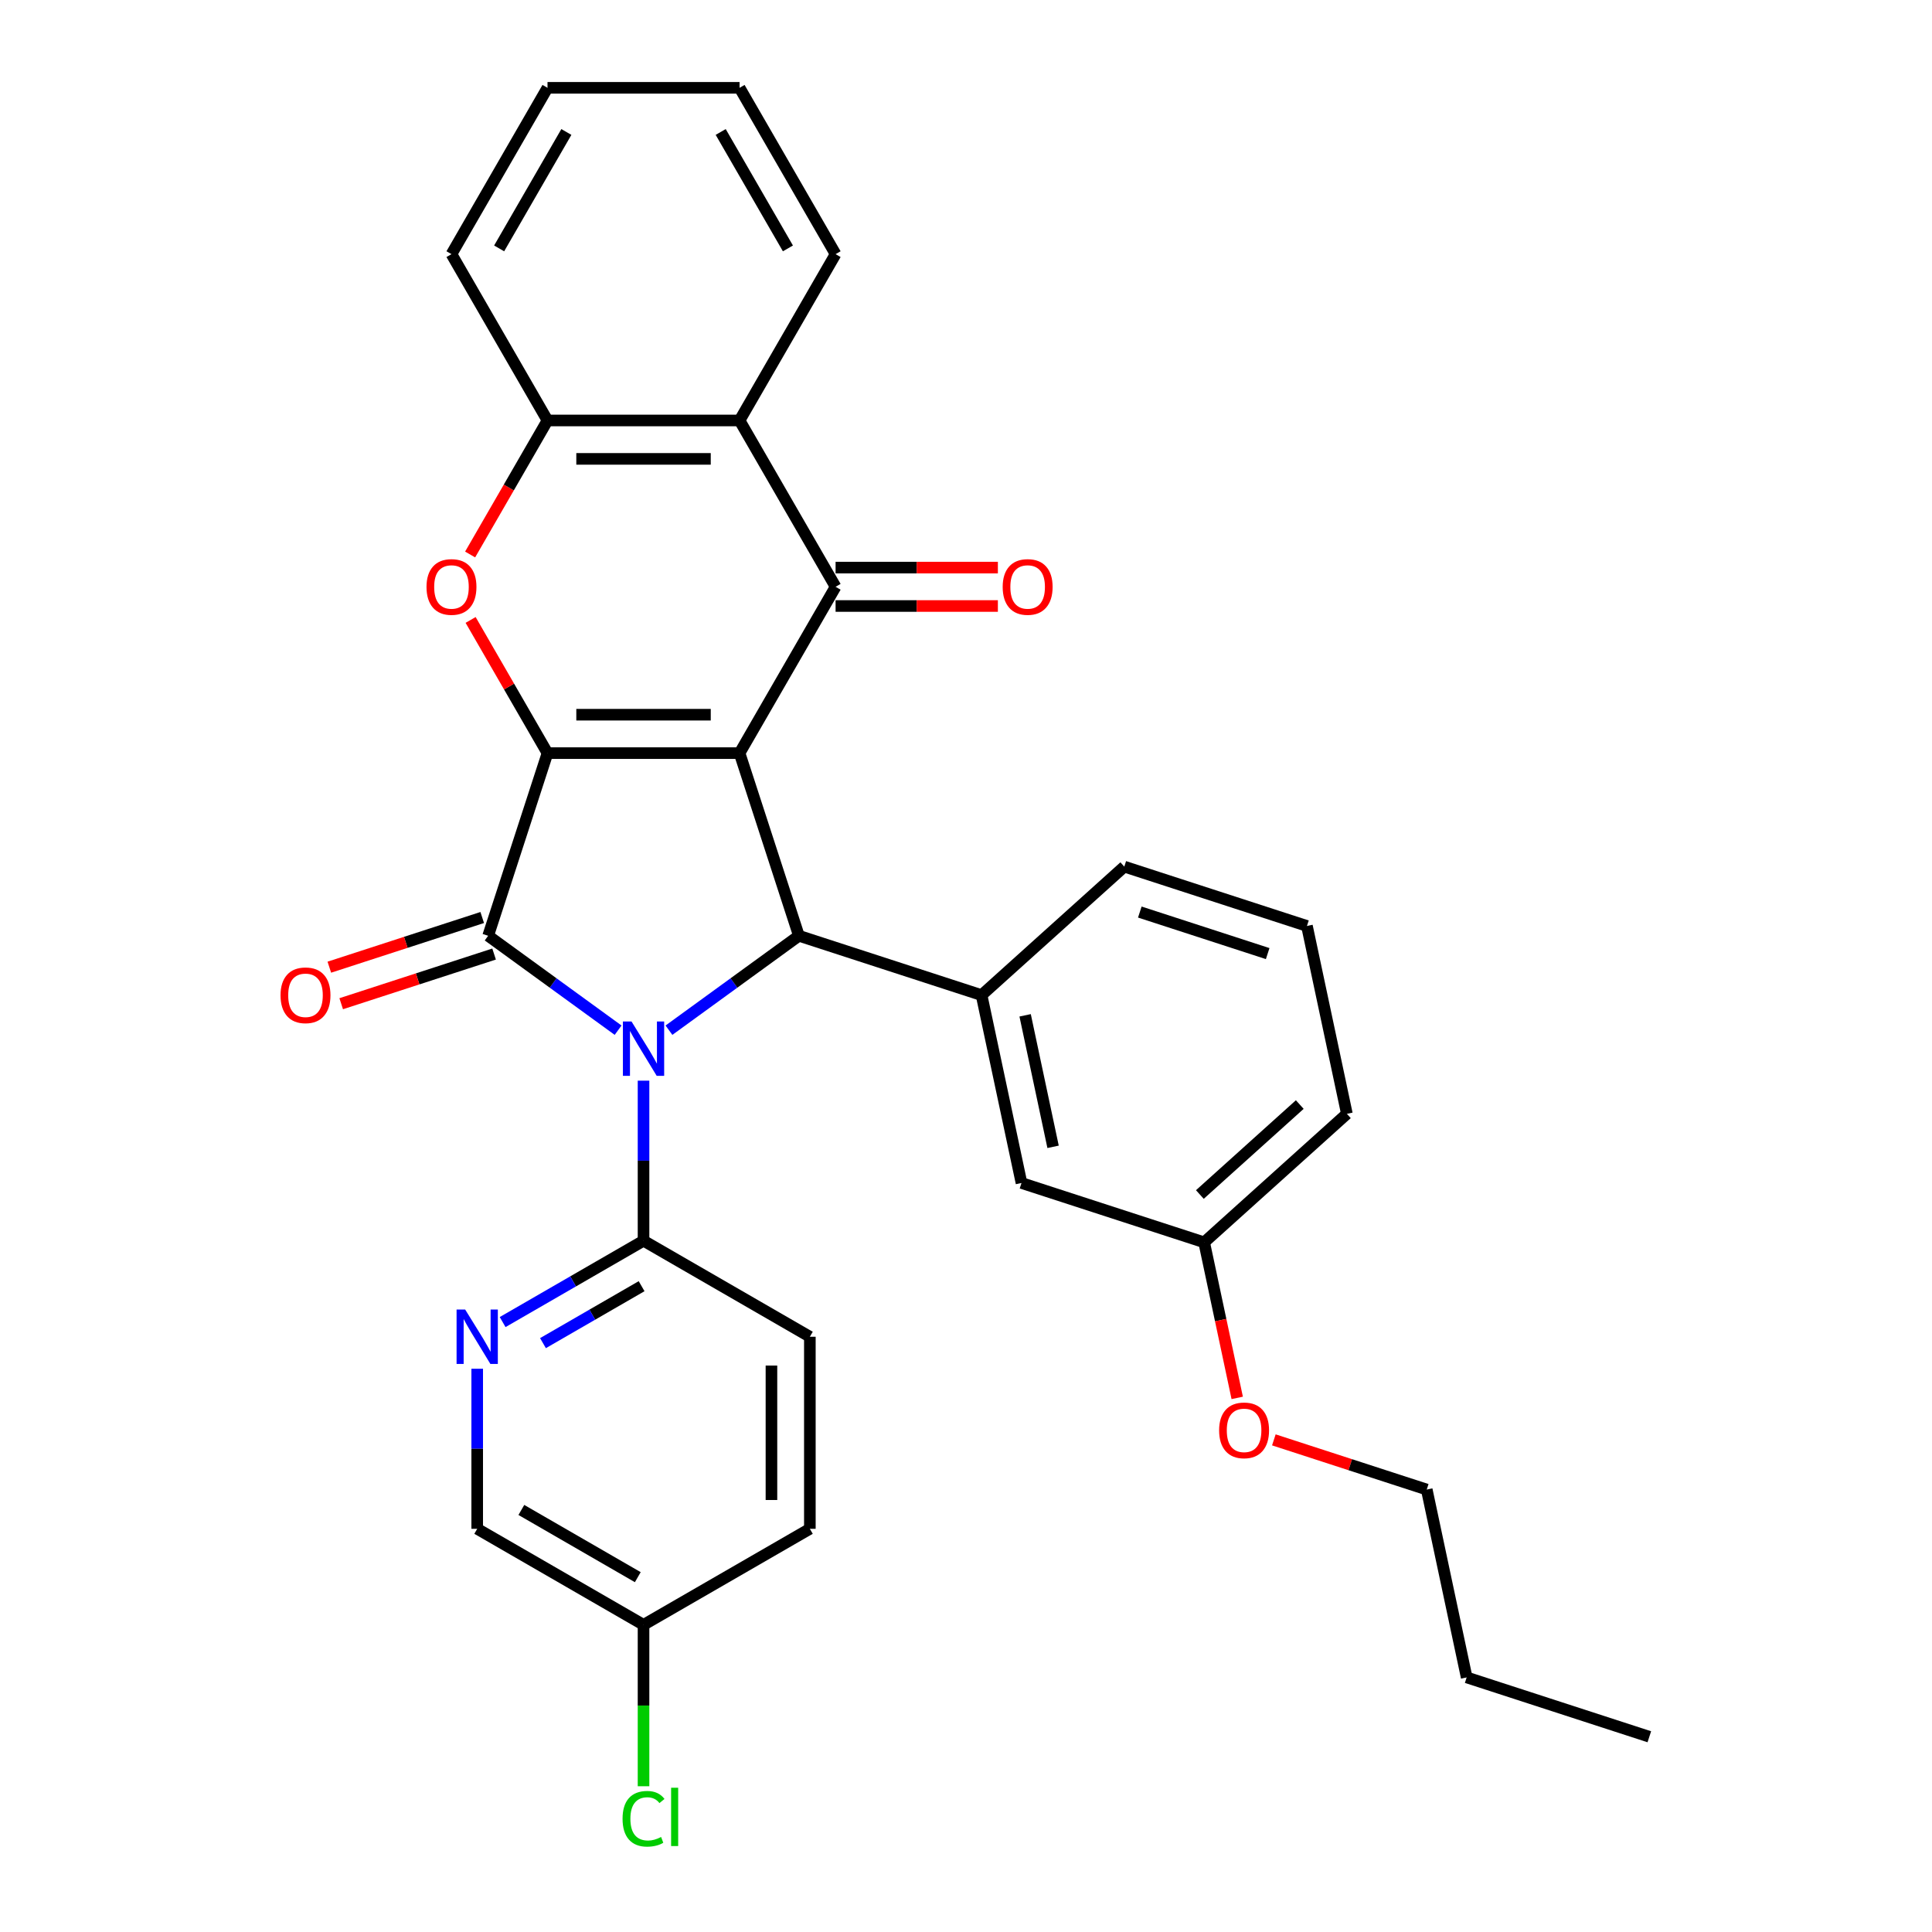<?xml version='1.0' encoding='iso-8859-1'?>
<svg version='1.1' baseProfile='full'
              xmlns='http://www.w3.org/2000/svg'
                      xmlns:rdkit='http://www.rdkit.org/xml'
                      xmlns:xlink='http://www.w3.org/1999/xlink'
                  xml:space='preserve'
width='1000px' height='1000px' viewBox='0 0 1000 1000'>
<!-- END OF HEADER -->
<rect style='opacity:1.0;fill:#FFFFFF;stroke:none' width='1000' height='1000' x='0' y='0'> </rect>
<path class='bond-1' d='M 382.795,389.815 L 283.387,389.815' style='fill:none;fill-rule:evenodd;stroke:#000000;stroke-width:6px;stroke-linecap:butt;stroke-linejoin:miter;stroke-opacity:1' />
<path class='bond-1' d='M 367.884,369.933 L 298.298,369.933' style='fill:none;fill-rule:evenodd;stroke:#000000;stroke-width:6px;stroke-linecap:butt;stroke-linejoin:miter;stroke-opacity:1' />
<path class='bond-3' d='M 382.795,389.815 L 413.514,484.358' style='fill:none;fill-rule:evenodd;stroke:#000000;stroke-width:6px;stroke-linecap:butt;stroke-linejoin:miter;stroke-opacity:1' />
<path class='bond-4' d='M 382.795,389.815 L 432.499,303.725' style='fill:none;fill-rule:evenodd;stroke:#000000;stroke-width:6px;stroke-linecap:butt;stroke-linejoin:miter;stroke-opacity:1' />
<path class='bond-0' d='M 346.253,533.226 L 379.883,508.792' style='fill:none;fill-rule:evenodd;stroke:#0000FF;stroke-width:6px;stroke-linecap:butt;stroke-linejoin:miter;stroke-opacity:1' />
<path class='bond-0' d='M 379.883,508.792 L 413.514,484.358' style='fill:none;fill-rule:evenodd;stroke:#000000;stroke-width:6px;stroke-linecap:butt;stroke-linejoin:miter;stroke-opacity:1' />
<path class='bond-7' d='M 333.091,559.35 L 333.091,600.773' style='fill:none;fill-rule:evenodd;stroke:#0000FF;stroke-width:6px;stroke-linecap:butt;stroke-linejoin:miter;stroke-opacity:1' />
<path class='bond-7' d='M 333.091,600.773 L 333.091,642.197' style='fill:none;fill-rule:evenodd;stroke:#000000;stroke-width:6px;stroke-linecap:butt;stroke-linejoin:miter;stroke-opacity:1' />
<path class='bond-31' d='M 319.93,533.226 L 286.299,508.792' style='fill:none;fill-rule:evenodd;stroke:#0000FF;stroke-width:6px;stroke-linecap:butt;stroke-linejoin:miter;stroke-opacity:1' />
<path class='bond-31' d='M 286.299,508.792 L 252.668,484.358' style='fill:none;fill-rule:evenodd;stroke:#000000;stroke-width:6px;stroke-linecap:butt;stroke-linejoin:miter;stroke-opacity:1' />
<path class='bond-2' d='M 283.387,389.815 L 252.668,484.358' style='fill:none;fill-rule:evenodd;stroke:#000000;stroke-width:6px;stroke-linecap:butt;stroke-linejoin:miter;stroke-opacity:1' />
<path class='bond-5' d='M 283.387,389.815 L 263.488,355.349' style='fill:none;fill-rule:evenodd;stroke:#000000;stroke-width:6px;stroke-linecap:butt;stroke-linejoin:miter;stroke-opacity:1' />
<path class='bond-5' d='M 263.488,355.349 L 243.589,320.883' style='fill:none;fill-rule:evenodd;stroke:#FF0000;stroke-width:6px;stroke-linecap:butt;stroke-linejoin:miter;stroke-opacity:1' />
<path class='bond-11' d='M 249.596,474.903 L 210.029,487.76' style='fill:none;fill-rule:evenodd;stroke:#000000;stroke-width:6px;stroke-linecap:butt;stroke-linejoin:miter;stroke-opacity:1' />
<path class='bond-11' d='M 210.029,487.76 L 170.462,500.616' style='fill:none;fill-rule:evenodd;stroke:#FF0000;stroke-width:6px;stroke-linecap:butt;stroke-linejoin:miter;stroke-opacity:1' />
<path class='bond-11' d='M 255.74,493.812 L 216.173,506.668' style='fill:none;fill-rule:evenodd;stroke:#000000;stroke-width:6px;stroke-linecap:butt;stroke-linejoin:miter;stroke-opacity:1' />
<path class='bond-11' d='M 216.173,506.668 L 176.605,519.524' style='fill:none;fill-rule:evenodd;stroke:#FF0000;stroke-width:6px;stroke-linecap:butt;stroke-linejoin:miter;stroke-opacity:1' />
<path class='bond-8' d='M 413.514,484.358 L 508.057,515.077' style='fill:none;fill-rule:evenodd;stroke:#000000;stroke-width:6px;stroke-linecap:butt;stroke-linejoin:miter;stroke-opacity:1' />
<path class='bond-6' d='M 432.499,303.725 L 382.795,217.635' style='fill:none;fill-rule:evenodd;stroke:#000000;stroke-width:6px;stroke-linecap:butt;stroke-linejoin:miter;stroke-opacity:1' />
<path class='bond-12' d='M 432.499,313.666 L 474.499,313.666' style='fill:none;fill-rule:evenodd;stroke:#000000;stroke-width:6px;stroke-linecap:butt;stroke-linejoin:miter;stroke-opacity:1' />
<path class='bond-12' d='M 474.499,313.666 L 516.499,313.666' style='fill:none;fill-rule:evenodd;stroke:#FF0000;stroke-width:6px;stroke-linecap:butt;stroke-linejoin:miter;stroke-opacity:1' />
<path class='bond-12' d='M 432.499,293.784 L 474.499,293.784' style='fill:none;fill-rule:evenodd;stroke:#000000;stroke-width:6px;stroke-linecap:butt;stroke-linejoin:miter;stroke-opacity:1' />
<path class='bond-12' d='M 474.499,293.784 L 516.499,293.784' style='fill:none;fill-rule:evenodd;stroke:#FF0000;stroke-width:6px;stroke-linecap:butt;stroke-linejoin:miter;stroke-opacity:1' />
<path class='bond-32' d='M 243.336,287.004 L 263.362,252.32' style='fill:none;fill-rule:evenodd;stroke:#FF0000;stroke-width:6px;stroke-linecap:butt;stroke-linejoin:miter;stroke-opacity:1' />
<path class='bond-32' d='M 263.362,252.32 L 283.387,217.635' style='fill:none;fill-rule:evenodd;stroke:#000000;stroke-width:6px;stroke-linecap:butt;stroke-linejoin:miter;stroke-opacity:1' />
<path class='bond-9' d='M 382.795,217.635 L 283.387,217.635' style='fill:none;fill-rule:evenodd;stroke:#000000;stroke-width:6px;stroke-linecap:butt;stroke-linejoin:miter;stroke-opacity:1' />
<path class='bond-9' d='M 367.884,237.516 L 298.298,237.516' style='fill:none;fill-rule:evenodd;stroke:#000000;stroke-width:6px;stroke-linecap:butt;stroke-linejoin:miter;stroke-opacity:1' />
<path class='bond-21' d='M 382.795,217.635 L 432.499,131.545' style='fill:none;fill-rule:evenodd;stroke:#000000;stroke-width:6px;stroke-linecap:butt;stroke-linejoin:miter;stroke-opacity:1' />
<path class='bond-10' d='M 333.091,642.197 L 296.627,663.249' style='fill:none;fill-rule:evenodd;stroke:#000000;stroke-width:6px;stroke-linecap:butt;stroke-linejoin:miter;stroke-opacity:1' />
<path class='bond-10' d='M 296.627,663.249 L 260.163,684.302' style='fill:none;fill-rule:evenodd;stroke:#0000FF;stroke-width:6px;stroke-linecap:butt;stroke-linejoin:miter;stroke-opacity:1' />
<path class='bond-10' d='M 332.093,665.731 L 306.568,680.467' style='fill:none;fill-rule:evenodd;stroke:#000000;stroke-width:6px;stroke-linecap:butt;stroke-linejoin:miter;stroke-opacity:1' />
<path class='bond-10' d='M 306.568,680.467 L 281.043,695.204' style='fill:none;fill-rule:evenodd;stroke:#0000FF;stroke-width:6px;stroke-linecap:butt;stroke-linejoin:miter;stroke-opacity:1' />
<path class='bond-14' d='M 333.091,642.197 L 419.181,691.901' style='fill:none;fill-rule:evenodd;stroke:#000000;stroke-width:6px;stroke-linecap:butt;stroke-linejoin:miter;stroke-opacity:1' />
<path class='bond-13' d='M 508.057,515.077 L 528.725,612.313' style='fill:none;fill-rule:evenodd;stroke:#000000;stroke-width:6px;stroke-linecap:butt;stroke-linejoin:miter;stroke-opacity:1' />
<path class='bond-13' d='M 530.604,525.528 L 545.072,593.594' style='fill:none;fill-rule:evenodd;stroke:#000000;stroke-width:6px;stroke-linecap:butt;stroke-linejoin:miter;stroke-opacity:1' />
<path class='bond-20' d='M 508.057,515.077 L 581.932,448.559' style='fill:none;fill-rule:evenodd;stroke:#000000;stroke-width:6px;stroke-linecap:butt;stroke-linejoin:miter;stroke-opacity:1' />
<path class='bond-22' d='M 283.387,217.635 L 233.683,131.545' style='fill:none;fill-rule:evenodd;stroke:#000000;stroke-width:6px;stroke-linecap:butt;stroke-linejoin:miter;stroke-opacity:1' />
<path class='bond-15' d='M 247.001,708.462 L 247.001,749.886' style='fill:none;fill-rule:evenodd;stroke:#0000FF;stroke-width:6px;stroke-linecap:butt;stroke-linejoin:miter;stroke-opacity:1' />
<path class='bond-15' d='M 247.001,749.886 L 247.001,791.309' style='fill:none;fill-rule:evenodd;stroke:#000000;stroke-width:6px;stroke-linecap:butt;stroke-linejoin:miter;stroke-opacity:1' />
<path class='bond-17' d='M 528.725,612.313 L 623.268,643.031' style='fill:none;fill-rule:evenodd;stroke:#000000;stroke-width:6px;stroke-linecap:butt;stroke-linejoin:miter;stroke-opacity:1' />
<path class='bond-18' d='M 419.181,691.901 L 419.181,791.309' style='fill:none;fill-rule:evenodd;stroke:#000000;stroke-width:6px;stroke-linecap:butt;stroke-linejoin:miter;stroke-opacity:1' />
<path class='bond-18' d='M 399.3,706.812 L 399.3,776.398' style='fill:none;fill-rule:evenodd;stroke:#000000;stroke-width:6px;stroke-linecap:butt;stroke-linejoin:miter;stroke-opacity:1' />
<path class='bond-35' d='M 247.001,791.309 L 333.091,841.013' style='fill:none;fill-rule:evenodd;stroke:#000000;stroke-width:6px;stroke-linecap:butt;stroke-linejoin:miter;stroke-opacity:1' />
<path class='bond-35' d='M 269.855,781.547 L 330.118,816.34' style='fill:none;fill-rule:evenodd;stroke:#000000;stroke-width:6px;stroke-linecap:butt;stroke-linejoin:miter;stroke-opacity:1' />
<path class='bond-16' d='M 333.091,841.013 L 419.181,791.309' style='fill:none;fill-rule:evenodd;stroke:#000000;stroke-width:6px;stroke-linecap:butt;stroke-linejoin:miter;stroke-opacity:1' />
<path class='bond-19' d='M 333.091,841.013 L 333.091,882.785' style='fill:none;fill-rule:evenodd;stroke:#000000;stroke-width:6px;stroke-linecap:butt;stroke-linejoin:miter;stroke-opacity:1' />
<path class='bond-19' d='M 333.091,882.785 L 333.091,924.556' style='fill:none;fill-rule:evenodd;stroke:#00CC00;stroke-width:6px;stroke-linecap:butt;stroke-linejoin:miter;stroke-opacity:1' />
<path class='bond-23' d='M 623.268,643.031 L 631.825,683.289' style='fill:none;fill-rule:evenodd;stroke:#000000;stroke-width:6px;stroke-linecap:butt;stroke-linejoin:miter;stroke-opacity:1' />
<path class='bond-23' d='M 631.825,683.289 L 640.382,723.547' style='fill:none;fill-rule:evenodd;stroke:#FF0000;stroke-width:6px;stroke-linecap:butt;stroke-linejoin:miter;stroke-opacity:1' />
<path class='bond-34' d='M 623.268,643.031 L 697.143,576.514' style='fill:none;fill-rule:evenodd;stroke:#000000;stroke-width:6px;stroke-linecap:butt;stroke-linejoin:miter;stroke-opacity:1' />
<path class='bond-34' d='M 621.046,618.279 L 672.758,571.717' style='fill:none;fill-rule:evenodd;stroke:#000000;stroke-width:6px;stroke-linecap:butt;stroke-linejoin:miter;stroke-opacity:1' />
<path class='bond-24' d='M 581.932,448.559 L 676.475,479.278' style='fill:none;fill-rule:evenodd;stroke:#000000;stroke-width:6px;stroke-linecap:butt;stroke-linejoin:miter;stroke-opacity:1' />
<path class='bond-24' d='M 589.969,472.076 L 656.149,493.579' style='fill:none;fill-rule:evenodd;stroke:#000000;stroke-width:6px;stroke-linecap:butt;stroke-linejoin:miter;stroke-opacity:1' />
<path class='bond-28' d='M 432.499,131.545 L 382.795,45.455' style='fill:none;fill-rule:evenodd;stroke:#000000;stroke-width:6px;stroke-linecap:butt;stroke-linejoin:miter;stroke-opacity:1' />
<path class='bond-28' d='M 407.826,128.572 L 373.033,68.309' style='fill:none;fill-rule:evenodd;stroke:#000000;stroke-width:6px;stroke-linecap:butt;stroke-linejoin:miter;stroke-opacity:1' />
<path class='bond-33' d='M 233.683,131.545 L 283.387,45.455' style='fill:none;fill-rule:evenodd;stroke:#000000;stroke-width:6px;stroke-linecap:butt;stroke-linejoin:miter;stroke-opacity:1' />
<path class='bond-33' d='M 258.357,128.572 L 293.149,68.309' style='fill:none;fill-rule:evenodd;stroke:#000000;stroke-width:6px;stroke-linecap:butt;stroke-linejoin:miter;stroke-opacity:1' />
<path class='bond-26' d='M 659.344,745.274 L 698.912,758.13' style='fill:none;fill-rule:evenodd;stroke:#FF0000;stroke-width:6px;stroke-linecap:butt;stroke-linejoin:miter;stroke-opacity:1' />
<path class='bond-26' d='M 698.912,758.13 L 738.479,770.986' style='fill:none;fill-rule:evenodd;stroke:#000000;stroke-width:6px;stroke-linecap:butt;stroke-linejoin:miter;stroke-opacity:1' />
<path class='bond-25' d='M 676.475,479.278 L 697.143,576.514' style='fill:none;fill-rule:evenodd;stroke:#000000;stroke-width:6px;stroke-linecap:butt;stroke-linejoin:miter;stroke-opacity:1' />
<path class='bond-27' d='M 738.479,770.986 L 759.147,868.222' style='fill:none;fill-rule:evenodd;stroke:#000000;stroke-width:6px;stroke-linecap:butt;stroke-linejoin:miter;stroke-opacity:1' />
<path class='bond-30' d='M 759.147,868.222 L 853.69,898.941' style='fill:none;fill-rule:evenodd;stroke:#000000;stroke-width:6px;stroke-linecap:butt;stroke-linejoin:miter;stroke-opacity:1' />
<path class='bond-29' d='M 382.795,45.455 L 283.387,45.455' style='fill:none;fill-rule:evenodd;stroke:#000000;stroke-width:6px;stroke-linecap:butt;stroke-linejoin:miter;stroke-opacity:1' />
<path  class='atom-1' d='M 326.868 528.712
L 336.093 543.624
Q 337.008 545.095, 338.479 547.759
Q 339.95 550.423, 340.03 550.582
L 340.03 528.712
L 343.768 528.712
L 343.768 556.865
L 339.911 556.865
L 330.009 540.562
Q 328.856 538.653, 327.624 536.466
Q 326.431 534.279, 326.073 533.603
L 326.073 556.865
L 322.415 556.865
L 322.415 528.712
L 326.868 528.712
' fill='#0000FF'/>
<path  class='atom-6' d='M 220.76 303.804
Q 220.76 297.045, 224.1 293.267
Q 227.44 289.49, 233.683 289.49
Q 239.926 289.49, 243.266 293.267
Q 246.606 297.045, 246.606 303.804
Q 246.606 310.644, 243.226 314.54
Q 239.846 318.397, 233.683 318.397
Q 227.48 318.397, 224.1 314.54
Q 220.76 310.683, 220.76 303.804
M 233.683 315.216
Q 237.977 315.216, 240.284 312.353
Q 242.63 309.451, 242.63 303.804
Q 242.63 298.277, 240.284 295.494
Q 237.977 292.671, 233.683 292.671
Q 229.388 292.671, 227.042 295.454
Q 224.736 298.237, 224.736 303.804
Q 224.736 309.49, 227.042 312.353
Q 229.388 315.216, 233.683 315.216
' fill='#FF0000'/>
<path  class='atom-11' d='M 240.778 677.825
L 250.003 692.736
Q 250.918 694.207, 252.389 696.871
Q 253.86 699.535, 253.94 699.694
L 253.94 677.825
L 257.678 677.825
L 257.678 705.977
L 253.82 705.977
L 243.919 689.674
Q 242.766 687.765, 241.534 685.579
Q 240.341 683.392, 239.983 682.716
L 239.983 705.977
L 236.325 705.977
L 236.325 677.825
L 240.778 677.825
' fill='#0000FF'/>
<path  class='atom-12' d='M 145.202 515.156
Q 145.202 508.396, 148.542 504.619
Q 151.882 500.841, 158.125 500.841
Q 164.368 500.841, 167.708 504.619
Q 171.048 508.396, 171.048 515.156
Q 171.048 521.995, 167.668 525.892
Q 164.289 529.749, 158.125 529.749
Q 151.922 529.749, 148.542 525.892
Q 145.202 522.035, 145.202 515.156
M 158.125 526.568
Q 162.42 526.568, 164.726 523.705
Q 167.072 520.803, 167.072 515.156
Q 167.072 509.629, 164.726 506.846
Q 162.42 504.022, 158.125 504.022
Q 153.831 504.022, 151.485 506.806
Q 149.179 509.589, 149.179 515.156
Q 149.179 520.842, 151.485 523.705
Q 153.831 526.568, 158.125 526.568
' fill='#FF0000'/>
<path  class='atom-13' d='M 518.985 303.804
Q 518.985 297.045, 522.325 293.267
Q 525.665 289.49, 531.908 289.49
Q 538.151 289.49, 541.491 293.267
Q 544.831 297.045, 544.831 303.804
Q 544.831 310.644, 541.451 314.54
Q 538.071 318.397, 531.908 318.397
Q 525.705 318.397, 522.325 314.54
Q 518.985 310.683, 518.985 303.804
M 531.908 315.216
Q 536.202 315.216, 538.508 312.353
Q 540.854 309.451, 540.854 303.804
Q 540.854 298.277, 538.508 295.494
Q 536.202 292.671, 531.908 292.671
Q 527.613 292.671, 525.267 295.454
Q 522.961 298.237, 522.961 303.804
Q 522.961 309.49, 525.267 312.353
Q 527.613 315.216, 531.908 315.216
' fill='#FF0000'/>
<path  class='atom-20' d='M 322.236 941.396
Q 322.236 934.397, 325.496 930.739
Q 328.797 927.041, 335.04 927.041
Q 340.845 927.041, 343.947 931.137
L 341.322 933.284
Q 339.056 930.302, 335.04 930.302
Q 330.785 930.302, 328.518 933.165
Q 326.292 935.988, 326.292 941.396
Q 326.292 946.963, 328.598 949.826
Q 330.944 952.689, 335.477 952.689
Q 338.578 952.689, 342.197 950.82
L 343.31 953.802
Q 341.839 954.756, 339.612 955.313
Q 337.386 955.87, 334.92 955.87
Q 328.797 955.87, 325.496 952.132
Q 322.236 948.394, 322.236 941.396
' fill='#00CC00'/>
<path  class='atom-20' d='M 347.366 925.331
L 351.024 925.331
L 351.024 955.512
L 347.366 955.512
L 347.366 925.331
' fill='#00CC00'/>
<path  class='atom-24' d='M 631.013 740.347
Q 631.013 733.587, 634.353 729.81
Q 637.693 726.032, 643.936 726.032
Q 650.179 726.032, 653.519 729.81
Q 656.859 733.587, 656.859 740.347
Q 656.859 747.186, 653.479 751.083
Q 650.099 754.94, 643.936 754.94
Q 637.733 754.94, 634.353 751.083
Q 631.013 747.226, 631.013 740.347
M 643.936 751.759
Q 648.231 751.759, 650.537 748.896
Q 652.883 745.993, 652.883 740.347
Q 652.883 734.82, 650.537 732.036
Q 648.231 729.213, 643.936 729.213
Q 639.642 729.213, 637.296 731.997
Q 634.989 734.78, 634.989 740.347
Q 634.989 746.033, 637.296 748.896
Q 639.642 751.759, 643.936 751.759
' fill='#FF0000'/>
</svg>
